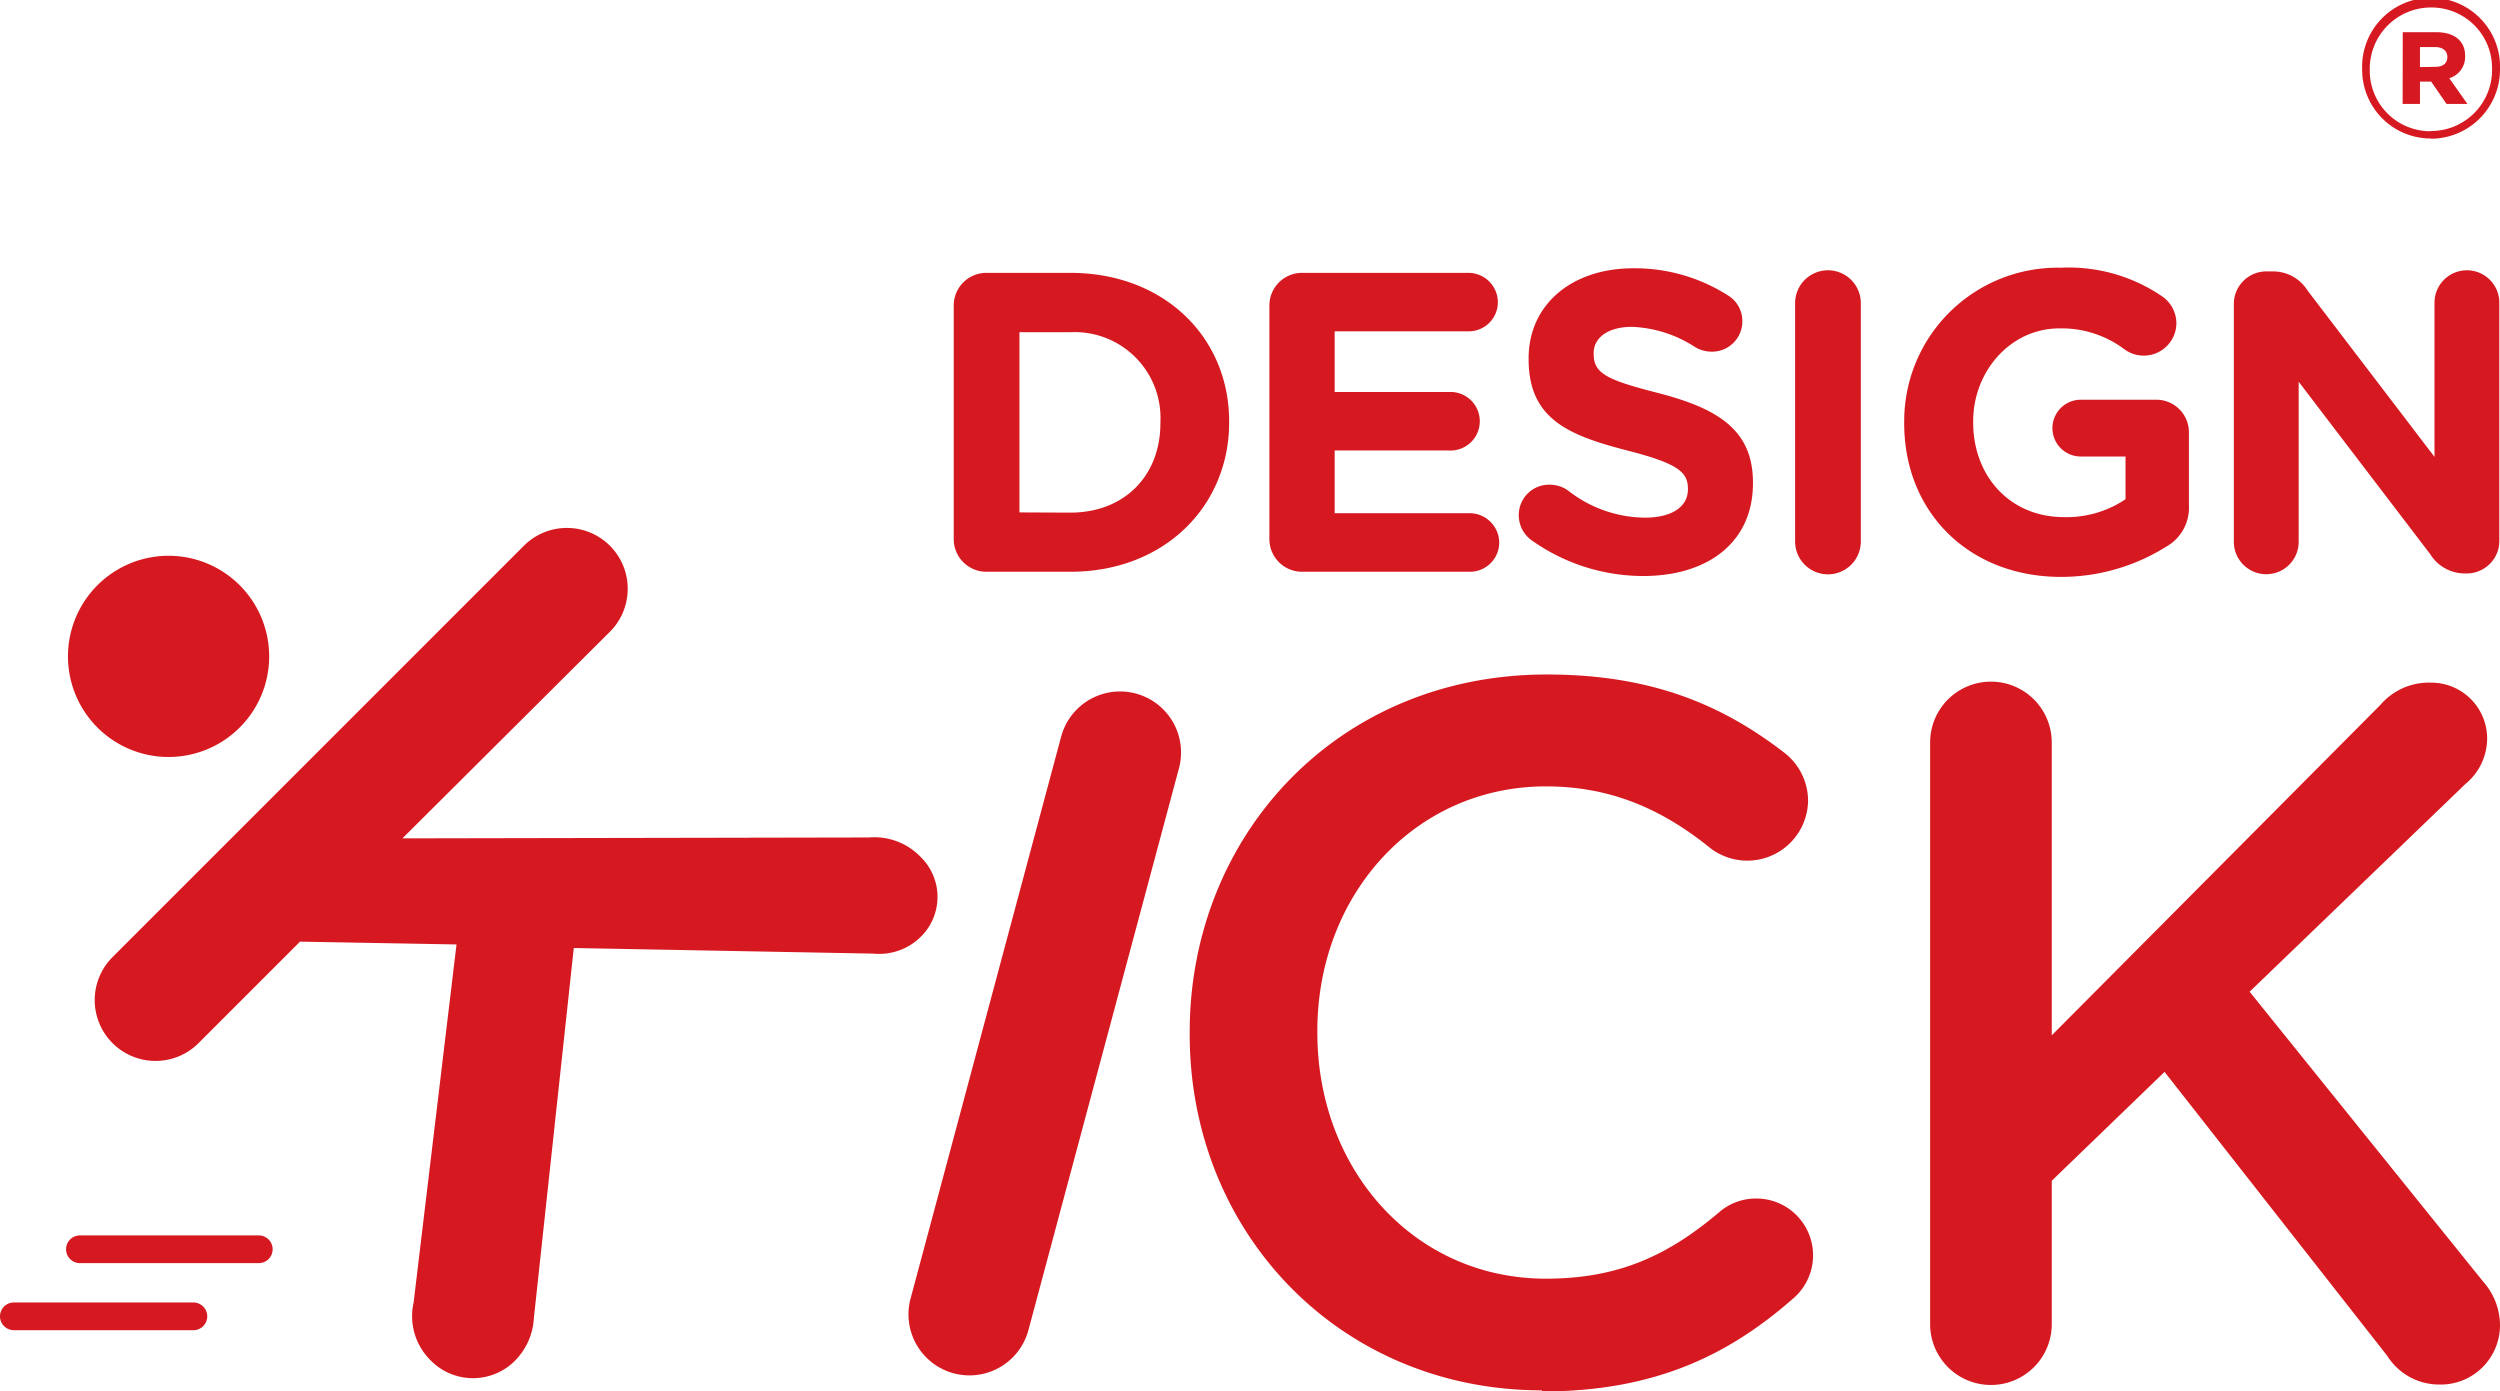 <svg xmlns="http://www.w3.org/2000/svg" viewBox="0 0 223.65 124.48"><defs><style>.cls-1,.cls-2{fill:#d61920;}.cls-2{fill-rule:evenodd;}</style></defs><g id="Layer_2" data-name="Layer 2"><g id="Layer_1-2" data-name="Layer 1"><path class="cls-1" d="M10.07,85.62a5.44,5.44,0,0,0,7.69,7.7l9.08-9.08,14,.25L37,116.54a5.53,5.53,0,0,0,1.44,5.07,5.3,5.3,0,0,0,7.63.12,5.86,5.86,0,0,0,1.69-3.82l3.57-33.1,26.79.5a5.29,5.29,0,0,0,4.25-1.5,5,5,0,0,0,0-7.14,5.75,5.75,0,0,0-4.63-1.75L36,75,54.56,56.52a5.44,5.44,0,0,0-7.69-7.7Z"/><path class="cls-1" d="M81.46,116.17A5.44,5.44,0,0,0,92,119l13.47-50.27A5.44,5.44,0,0,0,94.93,65.9Z"/><path class="cls-1" d="M137.94,124.48c10,0,16.64-3.19,22.48-8.32a5.08,5.08,0,0,0-3.36-8.94,5,5,0,0,0-3.28,1.24c-4.51,3.81-8.93,5.93-15.48,5.93-11.86,0-20.45-9.82-20.45-22v-.18c0-12.12,8.68-21.86,20.45-21.86,5.93,0,10.53,2.13,14.78,5.58a5.44,5.44,0,0,0,8.67-4.25,5.45,5.45,0,0,0-2.12-4.34c-5.4-4.16-11.69-7-21.25-7-18.76,0-31.95,14.43-31.95,32v.18c0,17.79,13.46,31.86,31.51,31.86"/><path class="cls-1" d="M172.67,118.46a5.44,5.44,0,0,0,10.88,0V105.63l10.09-9.74,19.92,25.4a5.49,5.49,0,0,0,4.6,2.57,5.31,5.31,0,0,0,5.49-5.31,5.91,5.91,0,0,0-1.51-3.9L201.25,88.72l19.3-18.58a5.29,5.29,0,0,0,1.95-4.07,5,5,0,0,0-5.05-5,5.71,5.71,0,0,0-4.51,2L183.55,92.62V66.42a5.44,5.44,0,0,0-10.88,0Z"/><path class="cls-2" d="M15.08,49.72a9,9,0,1,1-9,9,9,9,0,0,1,9-9"/><path class="cls-1" d="M199.84,48.47a2.9,2.9,0,1,0,5.8,0V34.15l11.77,15.43a3.64,3.64,0,0,0,3.05,1.72h.19a2.91,2.91,0,0,0,2.94-2.94V27.08a2.9,2.9,0,1,0-5.8,0V40.87L206.44,26a3.64,3.64,0,0,0-3.05-1.72h-.61a2.91,2.91,0,0,0-2.94,2.94ZM184.4,51.61a17.71,17.71,0,0,0,9.35-2.68,4,4,0,0,0,2.07-3.74V38.7a2.91,2.91,0,0,0-2.94-2.94h-6.73a2.54,2.54,0,1,0,0,5.08h4v3.82a9.4,9.4,0,0,1-5.53,1.6c-4.74,0-8.1-3.59-8.1-8.48V37.7c0-4.54,3.4-8.32,7.68-8.32A9.32,9.32,0,0,1,190,31.21a2.92,2.92,0,0,0,4.7-2.29,2.94,2.94,0,0,0-1.22-2.37,14.83,14.83,0,0,0-9.13-2.6,13.73,13.73,0,0,0-14,13.83v.08C170.34,45.76,176.07,51.61,184.4,51.61Zm-23.81-3.17a2.94,2.94,0,0,0,5.88,0V27.12a2.94,2.94,0,0,0-5.88,0ZM147,51.53c5.77,0,9.82-3,9.82-8.29v-.08c0-4.65-3.06-6.6-8.48-8-4.62-1.18-5.77-1.75-5.77-3.51v-.08c0-1.29,1.19-2.33,3.44-2.33a11.13,11.13,0,0,1,5.62,1.8,2.88,2.88,0,0,0,1.49.42,2.71,2.71,0,0,0,2.75-2.71,2.67,2.67,0,0,0-1.3-2.33A15.51,15.51,0,0,0,146.11,24c-5.46,0-9.36,3.21-9.36,8.06v.07c0,5.31,3.48,6.8,8.86,8.18,4.47,1.15,5.39,1.91,5.39,3.4v.07c0,1.57-1.45,2.53-3.86,2.53a11.29,11.29,0,0,1-6.84-2.41,2.81,2.81,0,0,0-1.68-.54,2.71,2.71,0,0,0-2.75,2.72A2.75,2.75,0,0,0,137,48.32,17.25,17.25,0,0,0,147,51.53Zm-30.52-.38h15a2.62,2.62,0,0,0,2.64-2.6,2.65,2.65,0,0,0-2.64-2.64H119.4V40.3h10.2a2.62,2.62,0,1,0,0-5.23H119.4V29.64h11.92A2.61,2.61,0,0,0,134,27.05a2.64,2.64,0,0,0-2.64-2.64H116.5a2.92,2.92,0,0,0-2.94,2.94V48.21A2.92,2.92,0,0,0,116.5,51.15ZM91.2,45.84V29.72h4.55a7.68,7.68,0,0,1,8.06,8.06v.08c0,4.73-3.25,8-8.06,8Zm-5.88,2.37a2.92,2.92,0,0,0,2.94,2.94h7.49c8.4,0,14.21-5.85,14.21-13.37V37.7c0-7.52-5.81-13.29-14.21-13.29H88.26a2.92,2.92,0,0,0-2.94,2.94Z"/><path class="cls-1" d="M1.24,119a1.24,1.24,0,0,1,0-2.48H17.3a1.24,1.24,0,1,1,0,2.48Zm5.91-6a1.24,1.24,0,0,1,0-2.48h16a1.24,1.24,0,0,1,0,2.48Z"/><path class="cls-1" d="M216.49,6V4.21h1.35c.67,0,1.1.32,1.1.89s-.39.88-1.1.88Zm-1.55,3.3h1.55v-2h1l1.38,2h1.87L219.11,7a2,2,0,0,0,1.42-2c0-1.45-1.1-2.12-2.58-2.12h-3Zm2.55,2.44A5.42,5.42,0,0,1,212,6.23v0A5.48,5.48,0,0,1,217.49.67a5.42,5.42,0,0,1,5.45,5.49v0A5.46,5.46,0,0,1,217.49,11.72Zm0,.67a6.19,6.19,0,0,0,6.16-6.19v0a6.17,6.17,0,1,0-12.33,0v0A6.14,6.14,0,0,0,217.49,12.39Z"/></g></g></svg>